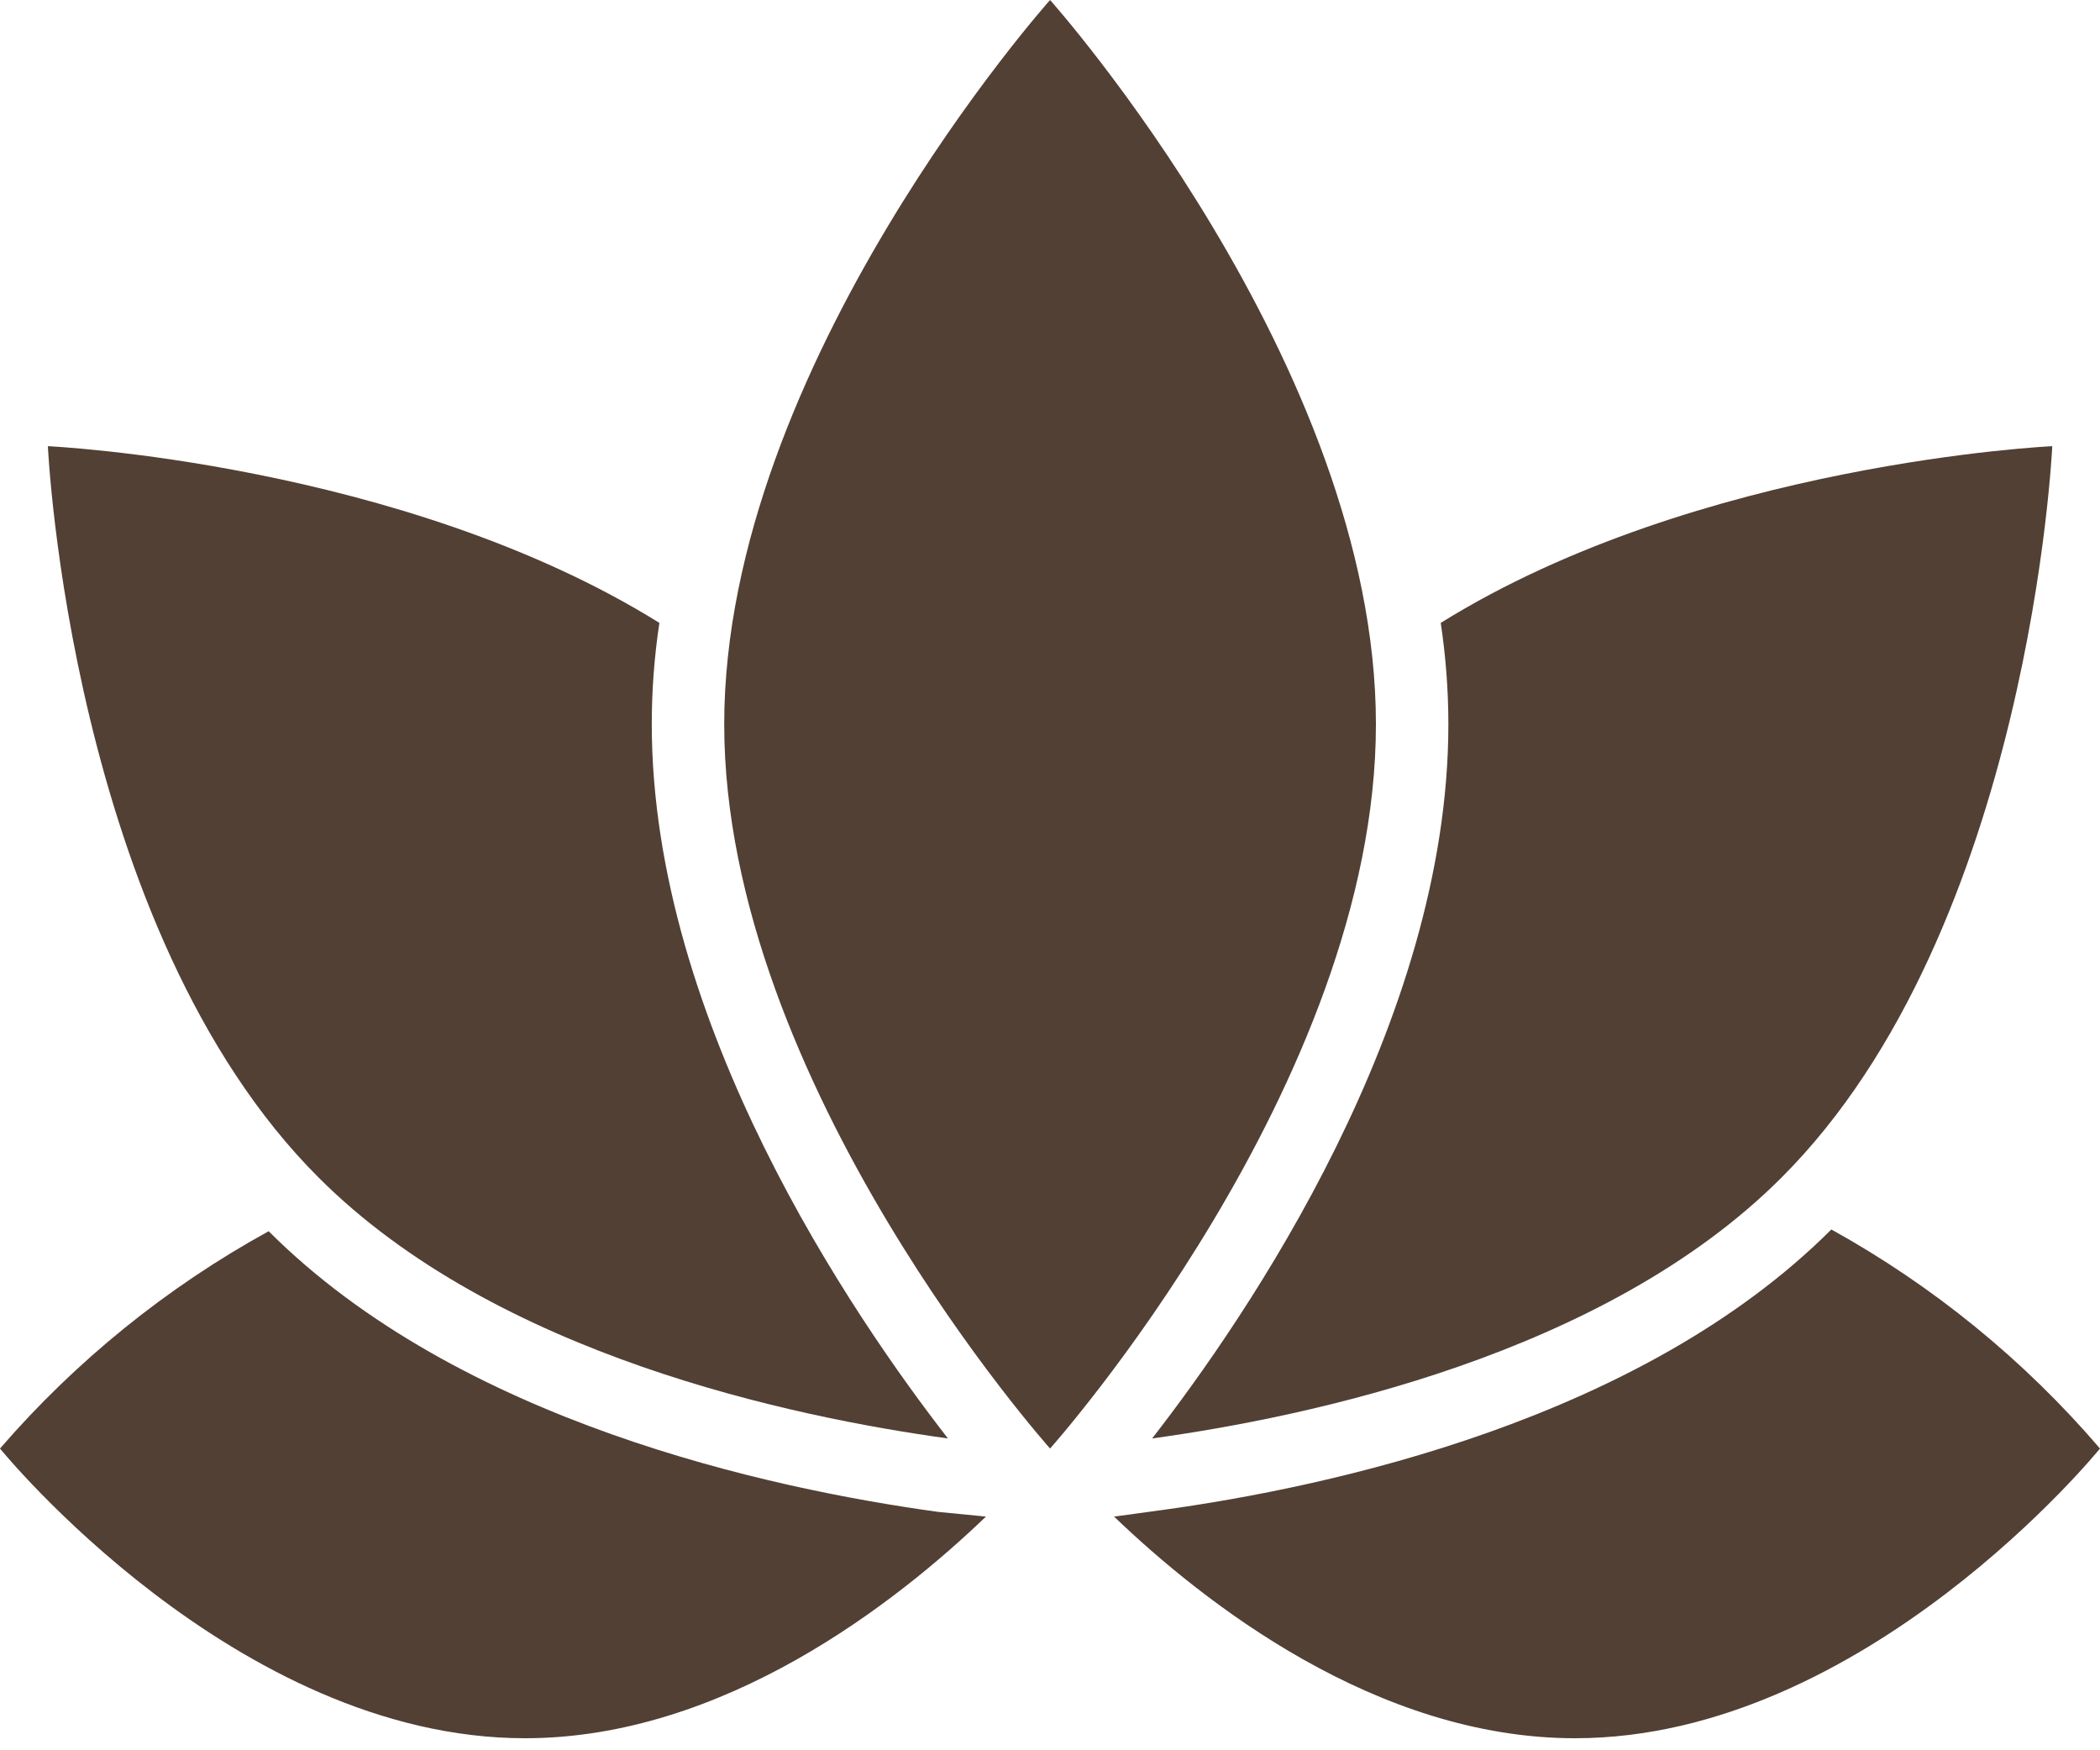 <?xml version="1.0" encoding="UTF-8"?> <svg xmlns="http://www.w3.org/2000/svg" width="30" height="25" viewBox="0 0 30 25" fill="none"><path d="M14.085 21.662C12.812 22.883 10.345 24.828 7.5 24.828C3.357 24.828 0 20.69 0 20.69C1.085 19.436 2.385 18.385 3.838 17.586C6.559 20.307 10.997 21.264 13.402 21.595L14.085 21.662ZM30 20.69C30 20.69 26.643 24.828 22.5 24.828C19.655 24.828 17.188 22.883 15.915 21.662L16.598 21.569C19.003 21.238 23.441 20.281 26.162 17.561C27.618 18.367 28.917 19.427 30 20.69Z" fill="#524034"></path><path d="M13.542 20.546C11.323 20.24 7.087 19.356 4.553 16.821C0.999 13.273 0.684 6.373 0.684 6.373C0.684 6.373 5.737 6.606 9.42 8.897C9.347 9.377 9.311 9.861 9.311 10.345C9.311 14.607 12.187 18.802 13.542 20.546ZM29.318 6.373C29.318 6.373 29.003 13.273 25.449 16.821C22.915 19.356 18.678 20.24 16.459 20.546C17.815 18.802 20.691 14.607 20.691 10.345C20.691 9.861 20.654 9.377 20.582 8.897C24.265 6.606 29.318 6.373 29.318 6.373Z" fill="#524034"></path><path d="M15.001 0C15.001 0 10.346 5.214 10.346 10.345C10.346 15.476 15.001 20.69 15.001 20.69C15.001 20.69 19.656 15.476 19.656 10.345C19.656 5.214 15.001 0 15.001 0Z" fill="#524034"></path></svg> 